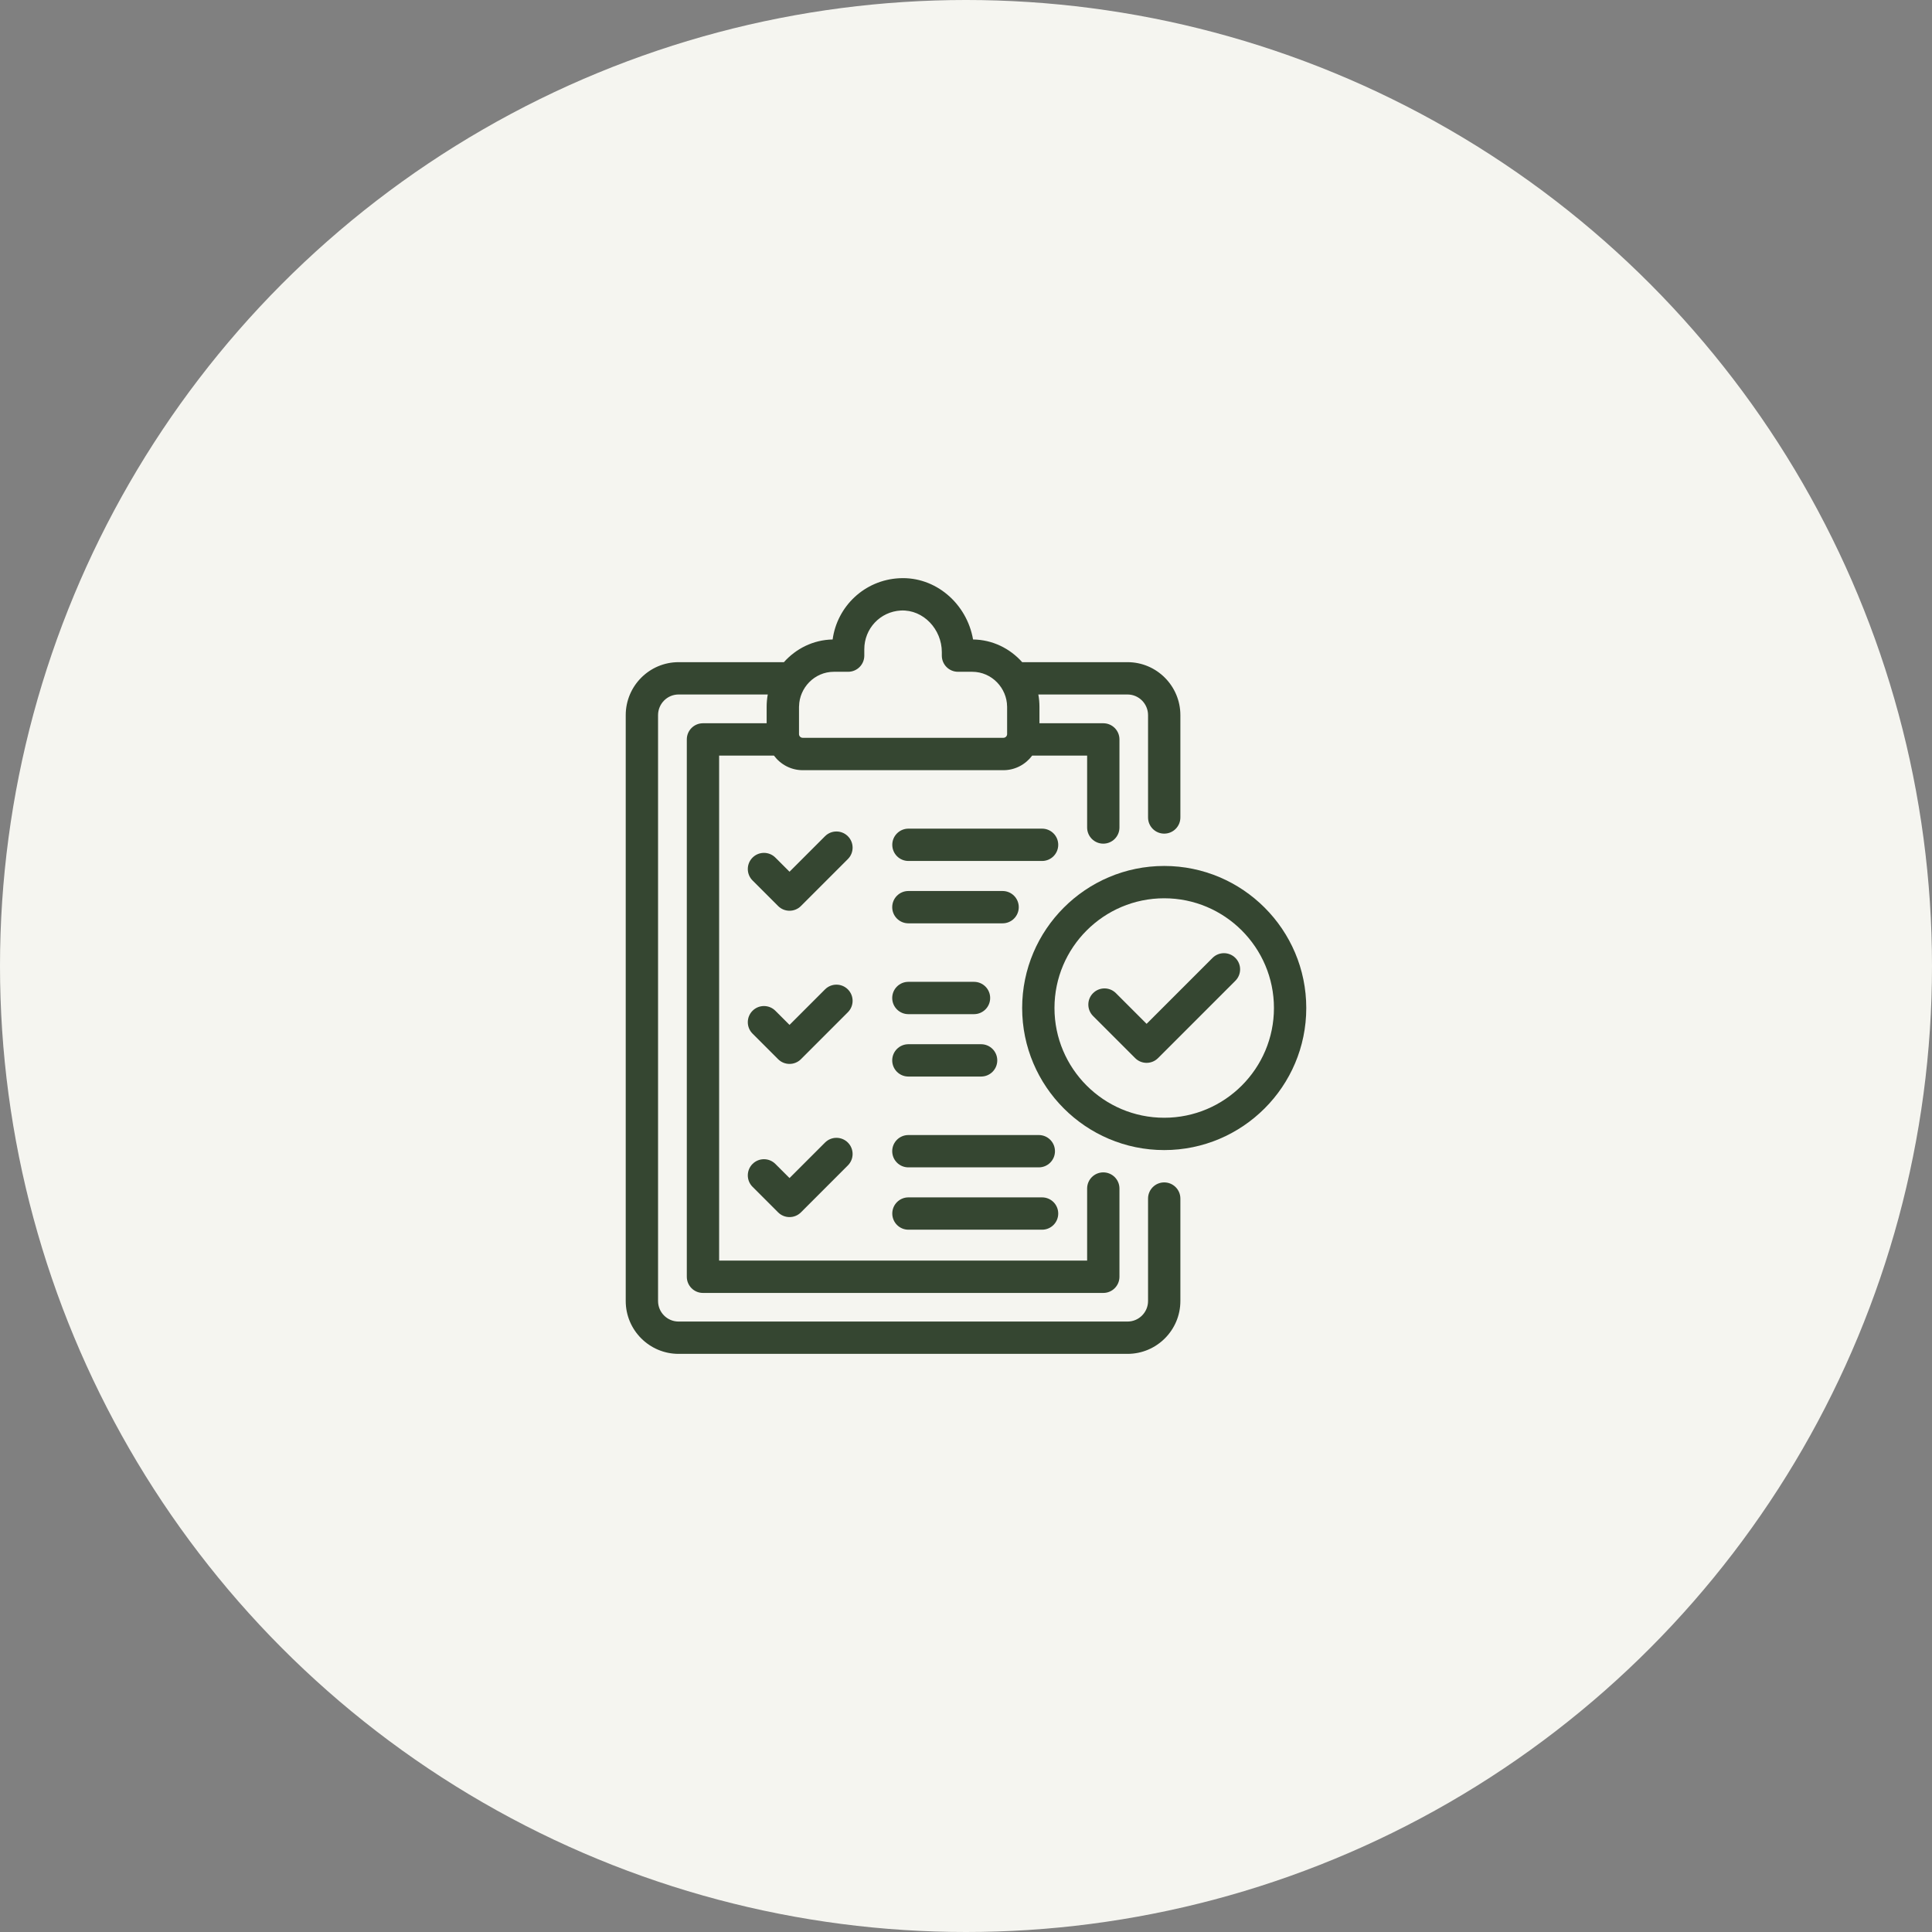<?xml version="1.0" encoding="UTF-8"?> <svg xmlns="http://www.w3.org/2000/svg" width="406" height="406" viewBox="0 0 406 406" fill="none"><rect x="0" y="0" width="406" height="406" fill="#808080" stroke="none"/> <circle cx="203" cy="203" r="203" fill="#F5F5F0"></circle> <path d="M236.946 139.151H214.809C212.257 136.288 208.599 134.434 204.482 134.381C203.188 126.861 196.606 121.096 188.977 121.513C181.672 121.893 175.922 127.417 174.974 134.383C170.895 134.461 167.269 136.308 164.735 139.151H142.597C136.475 139.151 131.493 144.147 131.493 150.289V273.403C131.493 279.527 136.475 284.508 142.597 284.508H236.946C243.068 284.508 248.05 279.527 248.05 273.403V251.871C248.05 249.996 246.531 248.475 244.653 248.475C242.776 248.475 241.257 249.996 241.257 251.871V273.403C241.257 275.781 239.324 277.716 236.946 277.716H142.597C140.219 277.716 138.286 275.781 138.286 273.403V150.289C138.286 147.893 140.219 145.943 142.597 145.943H161.343C161.187 146.789 161.108 147.653 161.108 148.523V151.988H147.725C145.848 151.988 144.329 153.508 144.329 155.384V268.308C144.329 270.184 145.848 271.705 147.725 271.705H231.851C233.728 271.705 235.247 270.184 235.247 268.308V249.765C235.247 247.889 233.728 246.369 231.851 246.369C229.974 246.369 228.455 247.889 228.455 249.765V264.912H151.121V158.78H162.635C164.017 160.633 166.206 161.851 168.689 161.851H210.857C213.34 161.851 215.529 160.633 216.911 158.78H228.455V173.894C228.455 175.769 229.974 177.29 231.851 177.29C233.728 177.29 235.247 175.769 235.247 173.894V155.384C235.247 153.508 233.728 151.988 231.851 151.988H218.435V148.523C218.435 147.653 218.356 146.789 218.2 145.943H236.946C239.324 145.943 241.257 147.893 241.257 150.289V171.788C241.257 173.663 242.776 175.184 244.653 175.184C246.531 175.184 248.05 173.663 248.05 171.788V150.289C248.05 144.147 243.068 139.151 236.946 139.151V139.151ZM175.25 141.172H178.231C180.109 141.172 181.628 139.651 181.628 137.776V136.429C181.628 132.121 184.942 128.526 189.329 128.295C194.07 128.081 197.919 132.272 197.919 137.031V137.776C197.919 139.651 199.438 141.172 201.315 141.172H204.297C208.455 141.172 211.604 144.635 211.635 148.466C211.635 148.484 211.64 148.5 211.64 148.517V154.271C211.635 154.698 211.292 155.044 210.864 155.044H168.679C168.251 155.044 167.907 154.694 167.907 154.274V148.517C167.907 148.475 167.918 148.436 167.919 148.395C167.985 144.59 171.117 141.172 175.25 141.172V141.172Z" fill="#354631"></path> <path d="M190.904 180.928H218.986C220.863 180.928 222.382 179.408 222.382 177.532C222.382 175.657 220.863 174.136 218.986 174.136H190.904C189.027 174.136 187.508 175.657 187.508 177.532C187.508 179.408 189.027 180.928 190.904 180.928V180.928Z" fill="#354631"></path> <path d="M190.891 194.032H210.691C212.568 194.032 214.087 192.512 214.087 190.636C214.087 188.761 212.568 187.24 210.691 187.24H190.891C189.014 187.24 187.495 188.761 187.495 190.636C187.495 192.512 189.014 194.032 190.891 194.032V194.032Z" fill="#354631"></path> <path d="M190.891 213.12H204.681C206.559 213.12 208.078 211.599 208.078 209.723C208.078 207.848 206.559 206.327 204.681 206.327H190.891C189.014 206.327 187.495 207.848 187.495 209.723C187.495 211.599 189.014 213.12 190.891 213.12V213.12Z" fill="#354631"></path> <path d="M190.891 226.23H206.174C208.051 226.23 209.57 224.71 209.57 222.834C209.57 220.958 208.051 219.438 206.174 219.438H190.891C189.014 219.438 187.495 220.958 187.495 222.834C187.495 224.71 189.014 226.23 190.891 226.23Z" fill="#354631"></path> <path d="M190.891 245.316H218.299C220.177 245.316 221.696 243.795 221.696 241.92C221.696 240.044 220.177 238.523 218.299 238.523H190.891C189.014 238.523 187.495 240.044 187.495 241.92C187.495 243.795 189.014 245.316 190.891 245.316V245.316Z" fill="#354631"></path> <path d="M190.904 258.415H218.986C220.863 258.415 222.382 256.894 222.382 255.019C222.382 253.143 220.863 251.622 218.986 251.622H190.904C189.027 251.622 187.508 253.143 187.508 255.019C187.508 256.894 189.027 258.415 190.904 258.415V258.415Z" fill="#354631"></path> <path d="M178.175 175.728C176.848 174.401 174.699 174.401 173.372 175.728L165.913 183.189L162.945 180.222C161.618 178.895 159.469 178.895 158.142 180.222C156.816 181.549 156.816 183.698 158.142 185.024L163.512 190.394C164.839 191.721 166.989 191.72 168.315 190.394L178.175 180.53C179.502 179.204 179.502 177.053 178.175 175.728V175.728Z" fill="#354631"></path> <path d="M178.175 207.916C176.848 206.589 174.699 206.589 173.372 207.916L165.913 215.377L162.945 212.41C161.618 211.083 159.469 211.083 158.142 212.41C156.816 213.737 156.816 215.886 158.142 217.212L163.512 222.582C164.839 223.909 166.989 223.908 168.315 222.582L178.175 212.718C179.502 211.392 179.502 209.241 178.175 207.916Z" fill="#354631"></path> <path d="M173.372 240.104L165.913 247.564L162.945 244.598C161.618 243.271 159.469 243.271 158.142 244.598C156.816 245.924 156.816 248.073 158.142 249.4L163.512 254.77C164.839 256.096 166.989 256.096 168.315 254.77L178.175 244.906C179.502 243.579 179.502 241.429 178.175 240.104C176.848 238.777 174.699 238.777 173.372 240.104V240.104Z" fill="#354631"></path> <path d="M244.653 181.977C228.193 181.977 214.801 195.369 214.801 211.83C214.801 228.29 228.193 241.682 244.653 241.682C261.114 241.682 274.506 228.29 274.506 211.83C274.506 195.369 261.114 181.977 244.653 181.977ZM244.653 234.89C231.938 234.89 221.593 224.545 221.593 211.83C221.593 199.114 231.938 188.769 244.653 188.769C257.369 188.769 267.714 199.114 267.714 211.83C267.714 224.545 257.369 234.89 244.653 234.89Z" fill="#354631"></path> <path d="M254.806 201.301L240.952 215.154L234.504 208.705C233.178 207.379 231.029 207.379 229.702 208.705C228.375 210.03 228.375 212.181 229.702 213.508L238.551 222.358C239.878 223.685 242.027 223.684 243.353 222.358L259.608 206.103C260.935 204.777 260.935 202.628 259.608 201.301C258.281 199.974 256.132 199.974 254.806 201.301V201.301Z" fill="#354631"></path> </svg> 